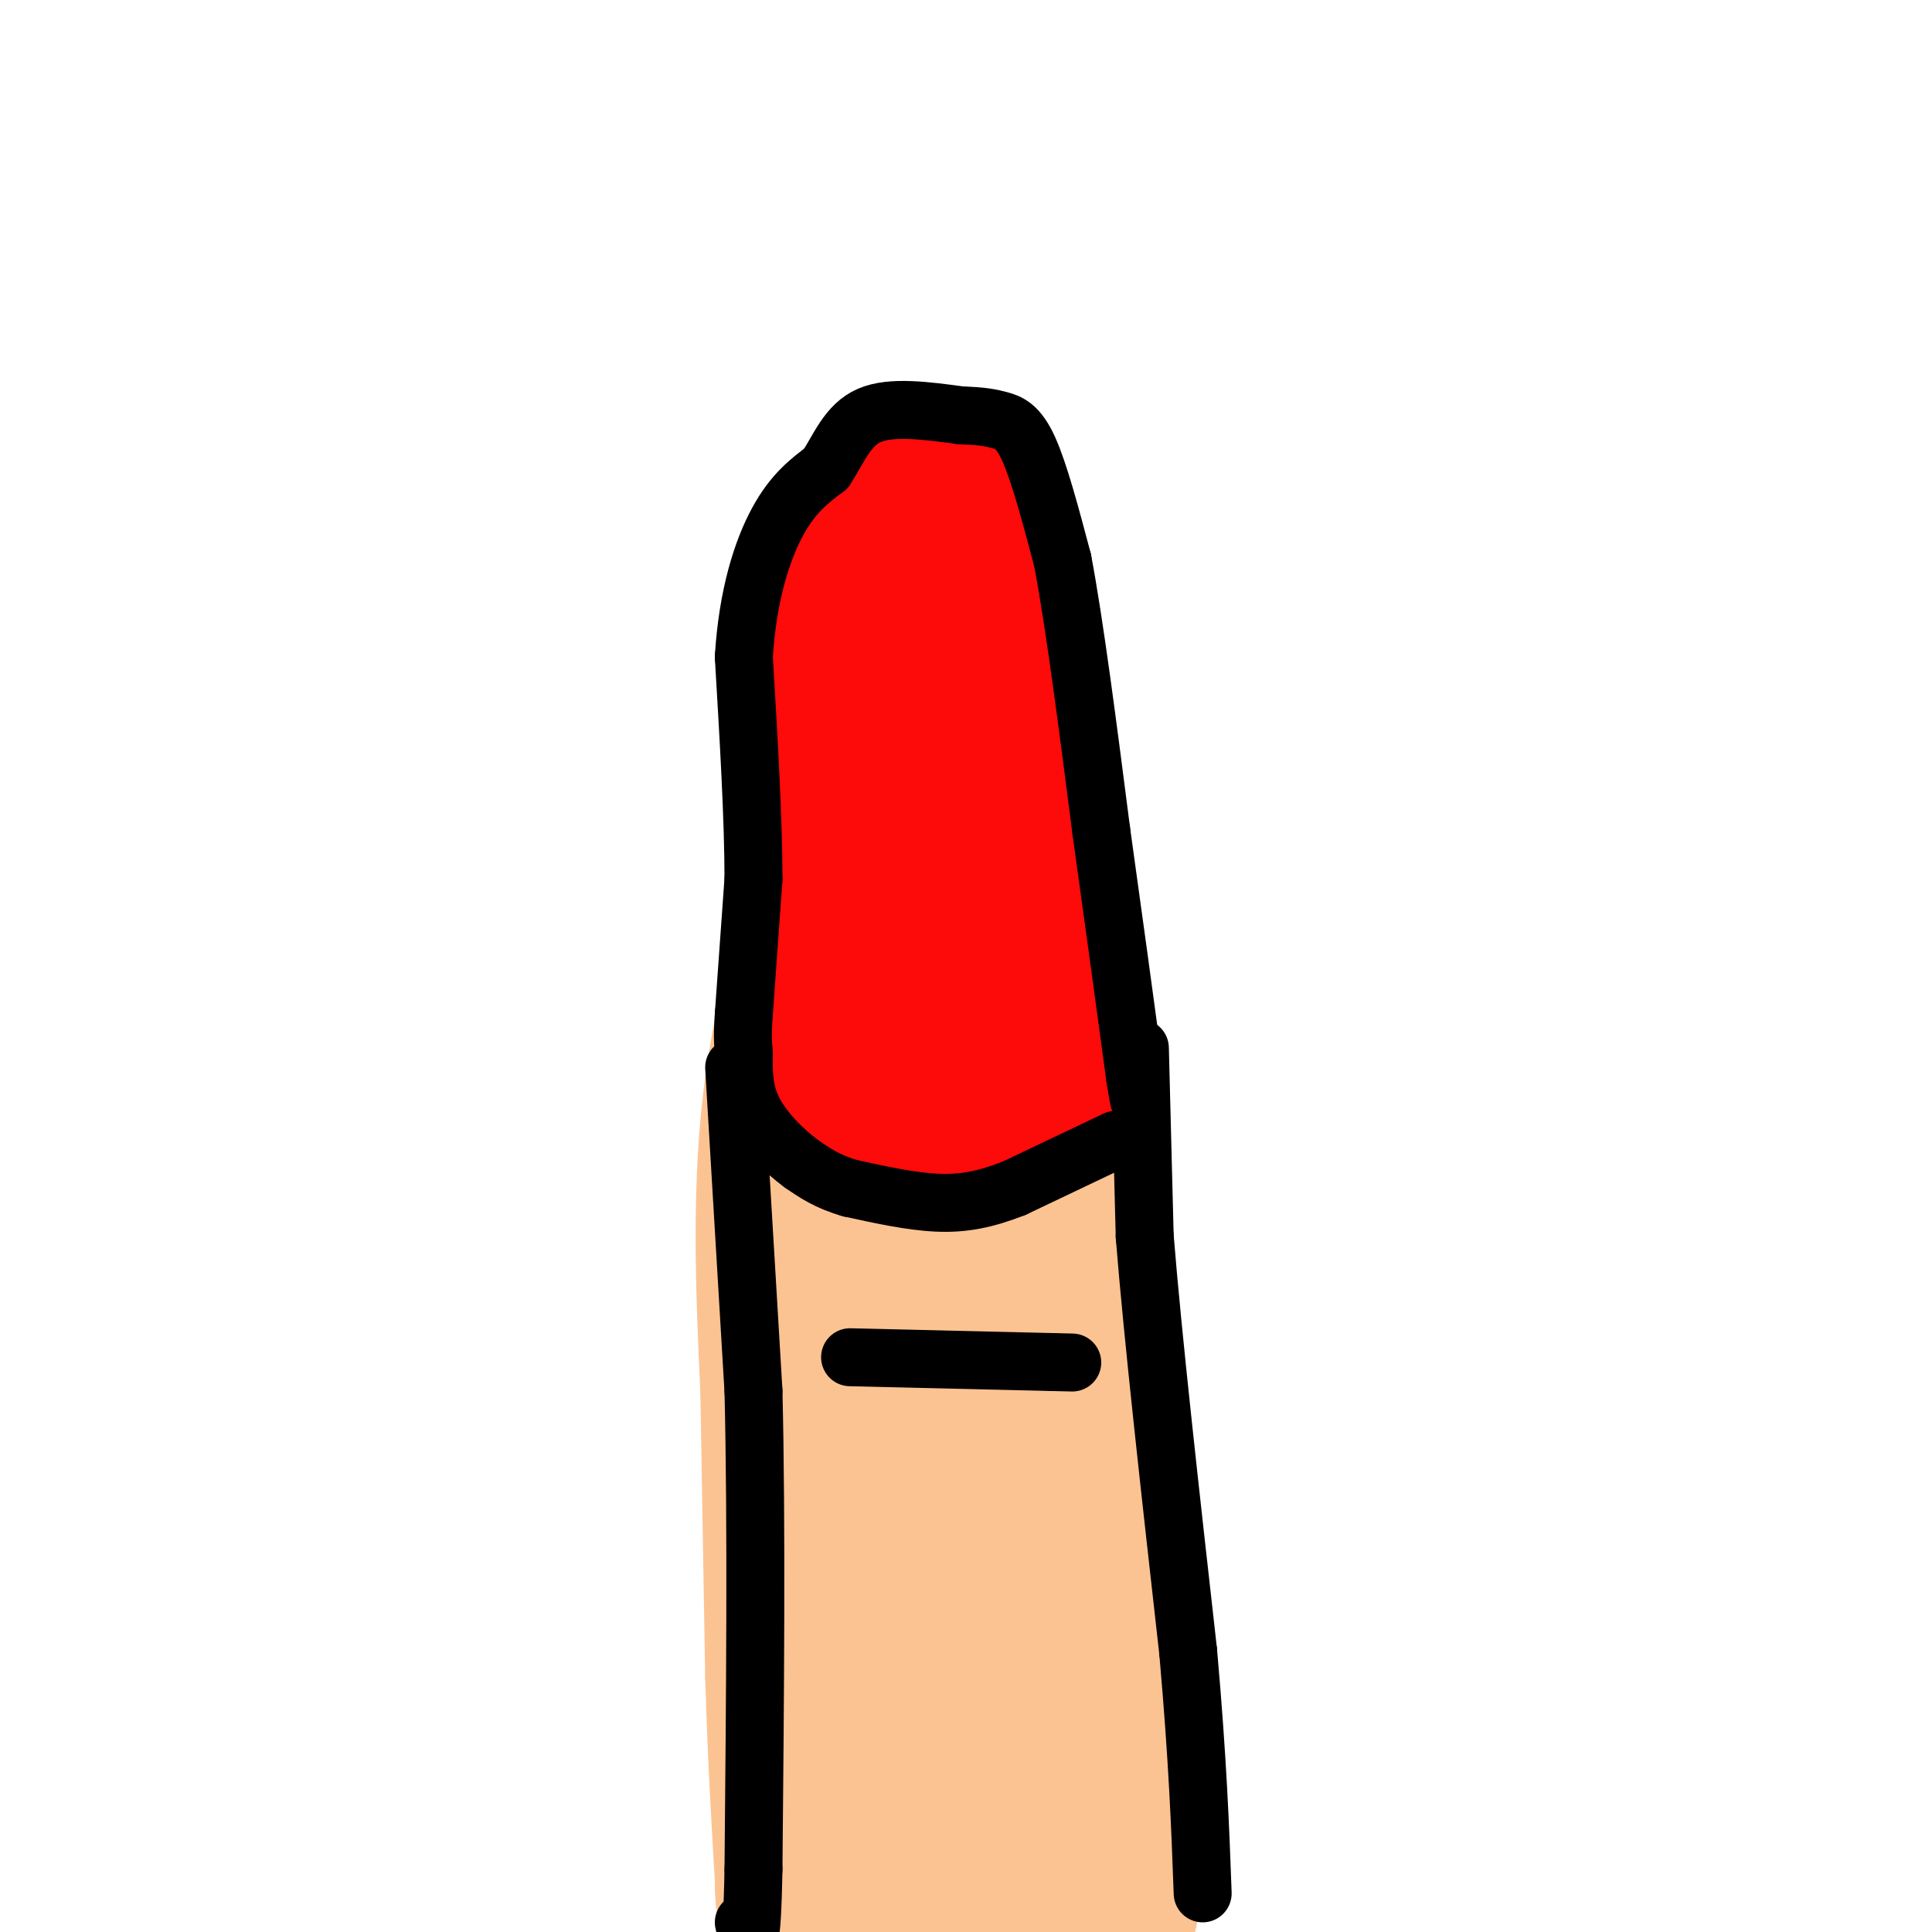 <svg viewBox='0 0 400 400' version='1.1' xmlns='http://www.w3.org/2000/svg' xmlns:xlink='http://www.w3.org/1999/xlink'><g fill='none' stroke='#FCC392' stroke-width='28' stroke-linecap='round' stroke-linejoin='round'><path d='M234,396c0.000,0.000 0.000,-26.000 0,-26'/><path d='M234,370c-0.667,-21.000 -2.333,-60.500 -4,-100'/><path d='M230,270c-1.500,-23.000 -3.250,-30.500 -5,-38'/><path d='M225,233c0.000,0.000 -10.000,-38.000 -10,-38'/><path d='M215,195c-3.810,-13.488 -8.333,-28.208 -11,-35c-2.667,-6.792 -3.476,-5.655 -6,-5c-2.524,0.655 -6.762,0.827 -11,1'/><path d='M187,156c-3.536,1.155 -6.875,3.542 -12,15c-5.125,11.458 -12.036,31.988 -15,53c-2.964,21.012 -1.982,42.506 -1,64'/><path d='M159,288c0.000,0.000 1.000,59.000 1,59'/><path d='M160,347c0.500,16.833 1.250,29.417 2,42'/><path d='M162,389c0.333,7.333 0.167,4.667 0,2'/><path d='M216,380c2.417,6.500 4.833,13.000 5,16c0.167,3.000 -1.917,2.500 -4,2'/><path d='M217,398c-15.536,2.012 -52.375,6.042 -54,1c-1.625,-5.042 31.964,-19.155 44,-25c12.036,-5.845 2.518,-3.423 -7,-1'/><path d='M200,373c-7.489,0.822 -22.711,3.378 -23,3c-0.289,-0.378 14.356,-3.689 29,-7'/><path d='M206,369c4.321,-0.250 0.625,2.625 -2,10c-2.625,7.375 -4.179,19.250 -8,5c-3.821,-14.250 -9.911,-54.625 -16,-95'/><path d='M180,289c-3.556,-18.556 -4.444,-17.444 -1,-3c3.444,14.444 11.222,42.222 19,70'/><path d='M198,356c5.844,15.467 10.956,19.133 14,15c3.044,-4.133 4.022,-16.067 5,-28'/><path d='M217,343c-1.978,-22.222 -9.422,-63.778 -14,-81c-4.578,-17.222 -6.289,-10.111 -8,-3'/><path d='M195,259c-2.311,12.956 -4.089,46.844 -8,70c-3.911,23.156 -9.956,35.578 -16,48'/><path d='M171,377c0.281,5.343 8.982,-5.300 15,-10c6.018,-4.700 9.351,-3.458 11,-15c1.649,-11.542 1.614,-35.869 1,-46c-0.614,-10.131 -1.807,-6.065 -3,-2'/><path d='M195,304c-2.000,1.462 -5.500,6.118 -7,14c-1.500,7.882 -1.000,18.989 -3,27c-2.000,8.011 -6.500,12.926 -9,15c-2.500,2.074 -3.000,1.307 -3,-2c0.000,-3.307 0.500,-9.153 1,-15'/><path d='M174,343c2.774,-14.560 9.208,-43.458 11,-68c1.792,-24.542 -1.060,-44.726 -1,-57c0.060,-12.274 3.030,-16.637 6,-21'/><path d='M190,197c2.089,-10.067 4.311,-24.733 5,-24c0.689,0.733 -0.156,16.867 -1,33'/><path d='M194,206c1.933,9.311 7.267,16.089 10,23c2.733,6.911 2.867,13.956 3,21'/><path d='M207,250c-3.400,8.644 -13.400,19.756 -16,18c-2.600,-1.756 2.200,-16.378 7,-31'/><path d='M198,237c1.167,-6.167 0.583,-6.083 0,-6'/></g>
<g fill='none' stroke='#FD0A0A' stroke-width='20' stroke-linecap='round' stroke-linejoin='round'><path d='M223,234c0.000,0.000 -8.000,1.000 -8,1'/><path d='M215,235c-7.167,0.333 -21.083,0.667 -35,1'/><path d='M180,236c-7.978,0.556 -10.422,1.444 -12,1c-1.578,-0.444 -2.289,-2.222 -3,-4'/><path d='M165,233c-0.667,-2.667 -0.833,-7.333 -1,-12'/><path d='M164,221c0.000,0.000 0.000,-7.000 0,-7'/><path d='M164,214c-0.333,-5.833 -1.167,-16.917 -2,-28'/><path d='M162,186c-0.167,-8.167 0.417,-14.583 1,-21'/><path d='M163,165c0.500,-9.667 1.250,-23.333 2,-37'/><path d='M165,128c2.333,-10.333 7.167,-17.667 12,-25'/><path d='M177,103c3.067,-6.111 4.733,-8.889 8,-10c3.267,-1.111 8.133,-0.556 13,0'/><path d='M198,93c3.833,3.167 6.917,11.083 10,19'/><path d='M208,112c2.667,8.333 4.333,19.667 6,31'/><path d='M214,143c1.833,11.167 3.417,23.583 5,36'/><path d='M219,179c1.500,11.333 2.750,21.667 4,32'/><path d='M223,211c1.167,8.000 2.083,12.000 3,16'/><path d='M226,227c-8.167,5.000 -30.083,9.500 -52,14'/></g>
<g fill='none' stroke='#FD0A0A' stroke-width='28' stroke-linecap='round' stroke-linejoin='round'><path d='M186,208c-1.417,-0.250 -2.833,-0.500 -3,1c-0.167,1.500 0.917,4.750 2,8'/><path d='M185,217c4.651,1.065 15.278,-0.271 19,-3c3.722,-2.729 0.541,-6.850 0,-10c-0.541,-3.150 1.560,-5.329 -3,-3c-4.560,2.329 -15.780,9.164 -27,16'/><path d='M174,217c-4.202,3.360 -1.208,3.760 1,4c2.208,0.240 3.630,0.321 6,0c2.370,-0.321 5.687,-1.045 8,-2c2.313,-0.955 3.623,-2.142 3,-5c-0.623,-2.858 -3.178,-7.388 -4,-16c-0.822,-8.612 0.089,-21.306 1,-34'/><path d='M189,164c0.667,-14.333 1.833,-33.167 3,-52'/><path d='M192,112c1.622,-7.556 4.178,-0.444 6,15c1.822,15.444 2.911,39.222 4,63'/><path d='M202,190c0.048,11.798 -1.833,9.792 -7,5c-5.167,-4.792 -13.619,-12.369 -17,-24c-3.381,-11.631 -1.690,-27.315 0,-43'/><path d='M178,128c2.858,-5.389 10.003,2.638 14,9c3.997,6.362 4.845,11.059 6,15c1.155,3.941 2.616,7.126 0,11c-2.616,3.874 -9.308,8.437 -16,13'/><path d='M182,176c-2.667,3.889 -1.333,7.111 0,9c1.333,1.889 2.667,2.444 4,3'/><path d='M178,194c0.000,0.000 0.100,0.100 0.1,0.1'/></g>
<g fill='none' stroke='#000000' stroke-width='12' stroke-linecap='round' stroke-linejoin='round'><path d='M231,236c0.000,0.000 -21.000,10.000 -21,10'/><path d='M210,246c-6.022,2.356 -10.578,3.244 -16,3c-5.422,-0.244 -11.711,-1.622 -18,-3'/><path d='M176,246c-4.667,-1.333 -7.333,-3.167 -10,-5'/><path d='M166,241c-3.689,-2.689 -7.911,-6.911 -10,-11c-2.089,-4.089 -2.044,-8.044 -2,-12'/><path d='M154,218c-0.333,-3.333 -0.167,-5.667 0,-8'/><path d='M154,210c0.000,0.000 2.000,-28.000 2,-28'/><path d='M156,182c0.000,-12.333 -1.000,-29.167 -2,-46'/><path d='M154,136c0.800,-12.889 3.800,-22.111 7,-28c3.200,-5.889 6.600,-8.444 10,-11'/><path d='M171,97c2.711,-4.156 4.489,-9.044 9,-11c4.511,-1.956 11.756,-0.978 19,0'/><path d='M199,86c4.476,0.143 6.167,0.500 8,1c1.833,0.500 3.810,1.143 6,6c2.190,4.857 4.595,13.929 7,23'/><path d='M220,116c2.500,13.167 5.250,34.583 8,56'/><path d='M228,172c2.500,17.833 4.750,34.417 7,51'/><path d='M235,223c1.333,8.667 1.167,4.833 1,1'/><path d='M236,217c0.000,0.000 1.000,39.000 1,39'/><path d='M237,256c1.667,20.833 5.333,53.417 9,86'/><path d='M246,342c2.000,22.667 2.500,36.333 3,50'/><path d='M152,221c0.000,0.000 4.000,67.000 4,67'/><path d='M156,288c0.667,27.667 0.333,63.333 0,99'/><path d='M156,387c-0.333,18.333 -1.167,14.667 -2,11'/><path d='M176,281c0.000,0.000 42.000,1.000 42,1'/><path d='M218,282c7.000,0.167 3.500,0.083 0,0'/></g>
</svg>